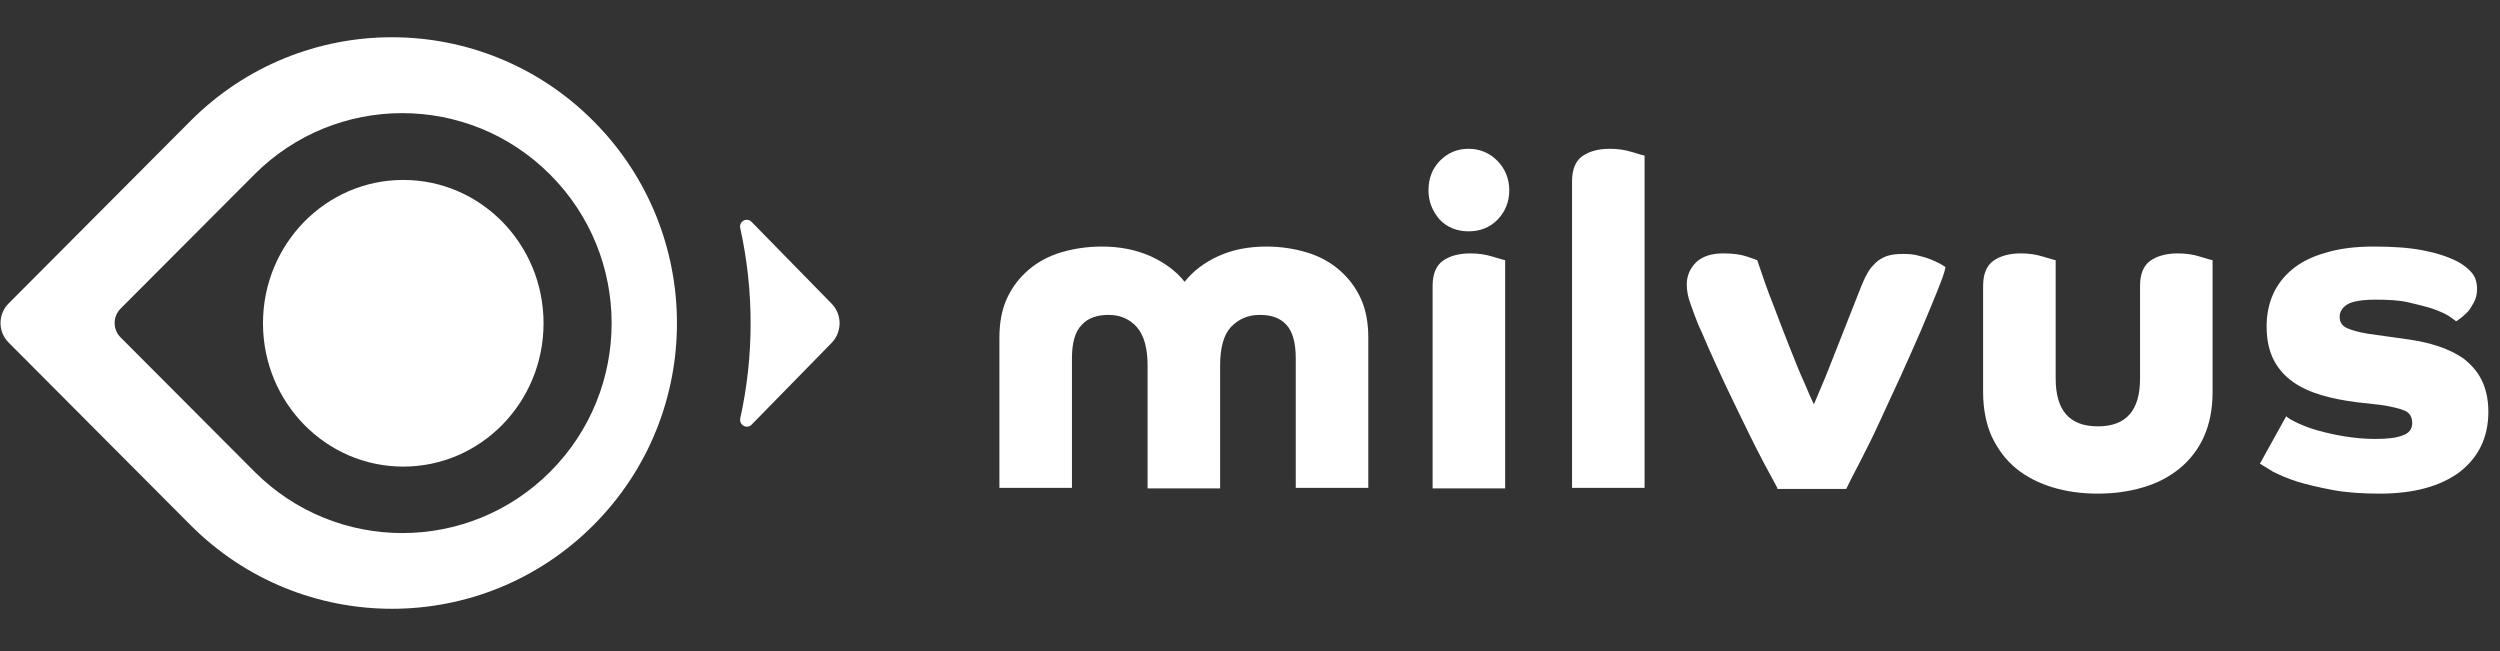 <svg width="119" height="31" viewBox="0 0 119 31" fill="none" xmlns="http://www.w3.org/2000/svg">
<rect x="0" y="0" width="119" height="31" fill="#333333" stroke="none"/>
<path d="M28.245 5.76C22.949 0.444 14.361 0.444 9.065 5.76L0.408 14.447C-0.103 14.961 -0.103 15.789 0.408 16.303L9.065 24.991C14.361 30.306 22.949 30.306 28.245 24.999C33.549 19.693 33.549 11.075 28.245 5.76ZM26.198 22.446C22.309 26.35 15.998 26.35 12.109 22.446L5.739 16.059C5.363 15.684 5.363 15.074 5.739 14.691L12.101 8.313C15.989 4.409 22.3 4.409 26.189 8.313C30.087 12.216 30.087 18.542 26.198 22.446Z" fill="white"/>
<path d="M39.587 14.456L35.775 10.561C35.544 10.325 35.161 10.543 35.237 10.866C35.894 13.837 35.894 16.939 35.237 19.91C35.169 20.233 35.553 20.442 35.775 20.215L39.587 16.32C40.09 15.798 40.09 14.97 39.587 14.456Z" fill="white"/>
<path d="M19.196 22.21C22.884 22.21 25.873 19.156 25.873 15.388C25.873 11.62 22.884 8.565 19.196 8.565C15.508 8.565 12.518 11.62 12.518 15.388C12.518 19.156 15.508 22.21 19.196 22.21Z" fill="white"/>
<path d="M47.572 16.065C47.572 15.339 47.694 14.714 47.939 14.188C48.184 13.663 48.527 13.213 48.968 12.837C49.409 12.462 49.923 12.187 50.511 12.012C51.099 11.836 51.76 11.736 52.445 11.736C53.303 11.736 54.062 11.886 54.748 12.187C55.409 12.487 55.972 12.887 56.388 13.413C56.805 12.887 57.343 12.487 58.005 12.187C58.666 11.886 59.425 11.736 60.282 11.736C60.968 11.736 61.605 11.836 62.192 12.012C62.78 12.187 63.294 12.462 63.735 12.837C64.176 13.213 64.519 13.663 64.764 14.188C65.009 14.714 65.131 15.339 65.131 16.065V23.221H61.678V17.066C61.678 16.315 61.531 15.79 61.237 15.465C60.943 15.139 60.527 14.989 59.964 14.989C59.401 14.989 58.96 15.189 58.592 15.565C58.249 15.94 58.078 16.541 58.078 17.391V23.247H54.625V17.391C54.625 16.566 54.454 15.965 54.111 15.565C53.768 15.189 53.327 14.989 52.764 14.989C52.225 14.989 51.784 15.139 51.49 15.465C51.172 15.79 51.025 16.315 51.025 17.066V23.221H47.572V16.065Z" fill="white"/>
<path d="M67.996 9.06C67.996 8.509 68.168 8.034 68.535 7.658C68.903 7.283 69.343 7.083 69.906 7.083C70.445 7.083 70.911 7.283 71.278 7.658C71.645 8.034 71.841 8.509 71.841 9.06C71.841 9.61 71.645 10.085 71.278 10.461C70.911 10.836 70.445 11.011 69.906 11.011C69.368 11.011 68.903 10.836 68.535 10.461C68.192 10.06 67.996 9.61 67.996 9.06ZM68.192 13.614C68.192 13.038 68.364 12.638 68.682 12.412C69 12.187 69.441 12.062 69.98 12.062C70.372 12.062 70.715 12.112 71.033 12.212C71.351 12.312 71.547 12.362 71.645 12.387V23.247H68.192V13.614Z" fill="white"/>
<path d="M74.829 8.634C74.829 8.059 75.001 7.658 75.319 7.433C75.637 7.208 76.078 7.083 76.617 7.083C77.009 7.083 77.352 7.133 77.67 7.233C77.988 7.333 78.184 7.383 78.282 7.408V23.222H74.829V8.634Z" fill="white"/>
<path d="M84.6 23.222C84.159 22.421 83.718 21.595 83.302 20.744C82.886 19.894 82.494 19.093 82.151 18.367C81.808 17.642 81.514 16.991 81.294 16.491C81.073 15.965 80.927 15.64 80.853 15.49C80.731 15.19 80.608 14.864 80.486 14.514C80.339 14.139 80.29 13.813 80.29 13.538C80.29 13.138 80.437 12.787 80.731 12.487C81.025 12.212 81.441 12.062 82.029 12.062C82.494 12.062 82.861 12.112 83.155 12.212C83.449 12.312 83.596 12.362 83.645 12.387C83.89 13.113 84.135 13.838 84.429 14.564C84.698 15.29 84.967 15.965 85.212 16.591C85.457 17.216 85.678 17.767 85.898 18.242C86.094 18.718 86.241 19.043 86.339 19.243C86.437 19.043 86.559 18.718 86.755 18.267C86.951 17.817 87.147 17.291 87.367 16.741C87.588 16.19 87.808 15.615 88.029 15.064C88.249 14.514 88.445 14.014 88.592 13.638C88.69 13.413 88.763 13.213 88.886 13.013C88.984 12.812 89.131 12.662 89.278 12.512C89.425 12.362 89.621 12.262 89.816 12.187C90.037 12.112 90.306 12.087 90.6 12.087C90.894 12.087 91.139 12.112 91.384 12.187C91.604 12.237 91.825 12.312 91.996 12.387C92.168 12.462 92.314 12.537 92.412 12.587C92.51 12.662 92.584 12.687 92.608 12.712C92.559 12.988 92.412 13.363 92.192 13.913C91.972 14.439 91.727 15.064 91.433 15.74C91.139 16.416 90.82 17.141 90.478 17.892C90.135 18.643 89.792 19.368 89.474 20.069C89.155 20.769 88.837 21.395 88.543 21.971C88.249 22.521 88.029 22.971 87.882 23.272H84.6V23.222Z" fill="white"/>
<path d="M97.85 18.017C97.85 19.543 98.511 20.294 99.858 20.294C101.205 20.294 101.866 19.543 101.866 18.017V13.613C101.866 13.038 102.037 12.637 102.356 12.412C102.674 12.187 103.115 12.062 103.654 12.062C104.045 12.062 104.388 12.112 104.707 12.212C105.025 12.312 105.221 12.362 105.319 12.387V18.668C105.319 19.493 105.172 20.194 104.903 20.794C104.633 21.395 104.241 21.895 103.752 22.296C103.262 22.696 102.699 22.996 102.013 23.197C101.352 23.397 100.617 23.497 99.858 23.497C99.074 23.497 98.364 23.397 97.703 23.197C97.041 22.996 96.454 22.696 95.964 22.296C95.474 21.895 95.107 21.395 94.813 20.794C94.543 20.194 94.396 19.468 94.396 18.668V13.613C94.396 13.038 94.568 12.637 94.886 12.412C95.205 12.187 95.645 12.062 96.184 12.062C96.576 12.062 96.919 12.112 97.237 12.212C97.556 12.312 97.751 12.362 97.85 12.387V18.017Z" fill="white"/>
<path d="M108.821 19.818C108.944 19.919 109.115 20.019 109.384 20.144C109.654 20.269 109.972 20.394 110.34 20.494C110.707 20.594 111.123 20.694 111.588 20.769C112.054 20.844 112.544 20.894 113.058 20.894C113.646 20.894 114.086 20.844 114.38 20.719C114.674 20.619 114.821 20.419 114.821 20.144C114.821 19.843 114.699 19.643 114.454 19.543C114.209 19.443 113.817 19.343 113.278 19.268L112.152 19.143C111.588 19.068 111.05 18.968 110.535 18.818C110.021 18.667 109.556 18.467 109.164 18.192C108.772 17.917 108.454 17.567 108.233 17.141C108.013 16.716 107.891 16.19 107.891 15.54C107.891 14.989 107.988 14.489 108.184 14.038C108.38 13.588 108.674 13.188 109.091 12.837C109.507 12.487 110.046 12.212 110.682 12.037C111.319 11.836 112.103 11.736 112.984 11.736C113.891 11.736 114.65 11.786 115.311 11.912C115.972 12.037 116.511 12.212 117.001 12.462C117.27 12.612 117.491 12.787 117.662 12.987C117.833 13.188 117.907 13.463 117.907 13.763C117.907 13.988 117.858 14.213 117.76 14.389C117.662 14.564 117.564 14.739 117.442 14.864C117.319 14.989 117.197 15.089 117.099 15.164C117.001 15.239 116.927 15.29 116.903 15.29C116.854 15.239 116.731 15.164 116.56 15.039C116.364 14.914 116.119 14.814 115.776 14.689C115.458 14.589 115.066 14.489 114.625 14.389C114.184 14.289 113.67 14.264 113.082 14.264C112.446 14.264 111.98 14.339 111.735 14.489C111.491 14.639 111.368 14.839 111.368 15.089C111.368 15.339 111.491 15.515 111.711 15.615C111.931 15.715 112.274 15.815 112.74 15.89L114.699 16.165C115.189 16.24 115.654 16.34 116.095 16.491C116.535 16.641 116.952 16.841 117.295 17.091C117.638 17.366 117.931 17.692 118.127 18.092C118.323 18.492 118.446 18.993 118.446 19.593C118.446 20.819 117.98 21.77 117.074 22.471C116.168 23.146 114.895 23.497 113.278 23.497C112.446 23.497 111.686 23.447 111.025 23.322C110.364 23.196 109.825 23.071 109.335 22.921C108.87 22.771 108.478 22.596 108.184 22.446C107.891 22.271 107.695 22.145 107.572 22.07L108.821 19.818Z" fill="white"/>
</svg>

